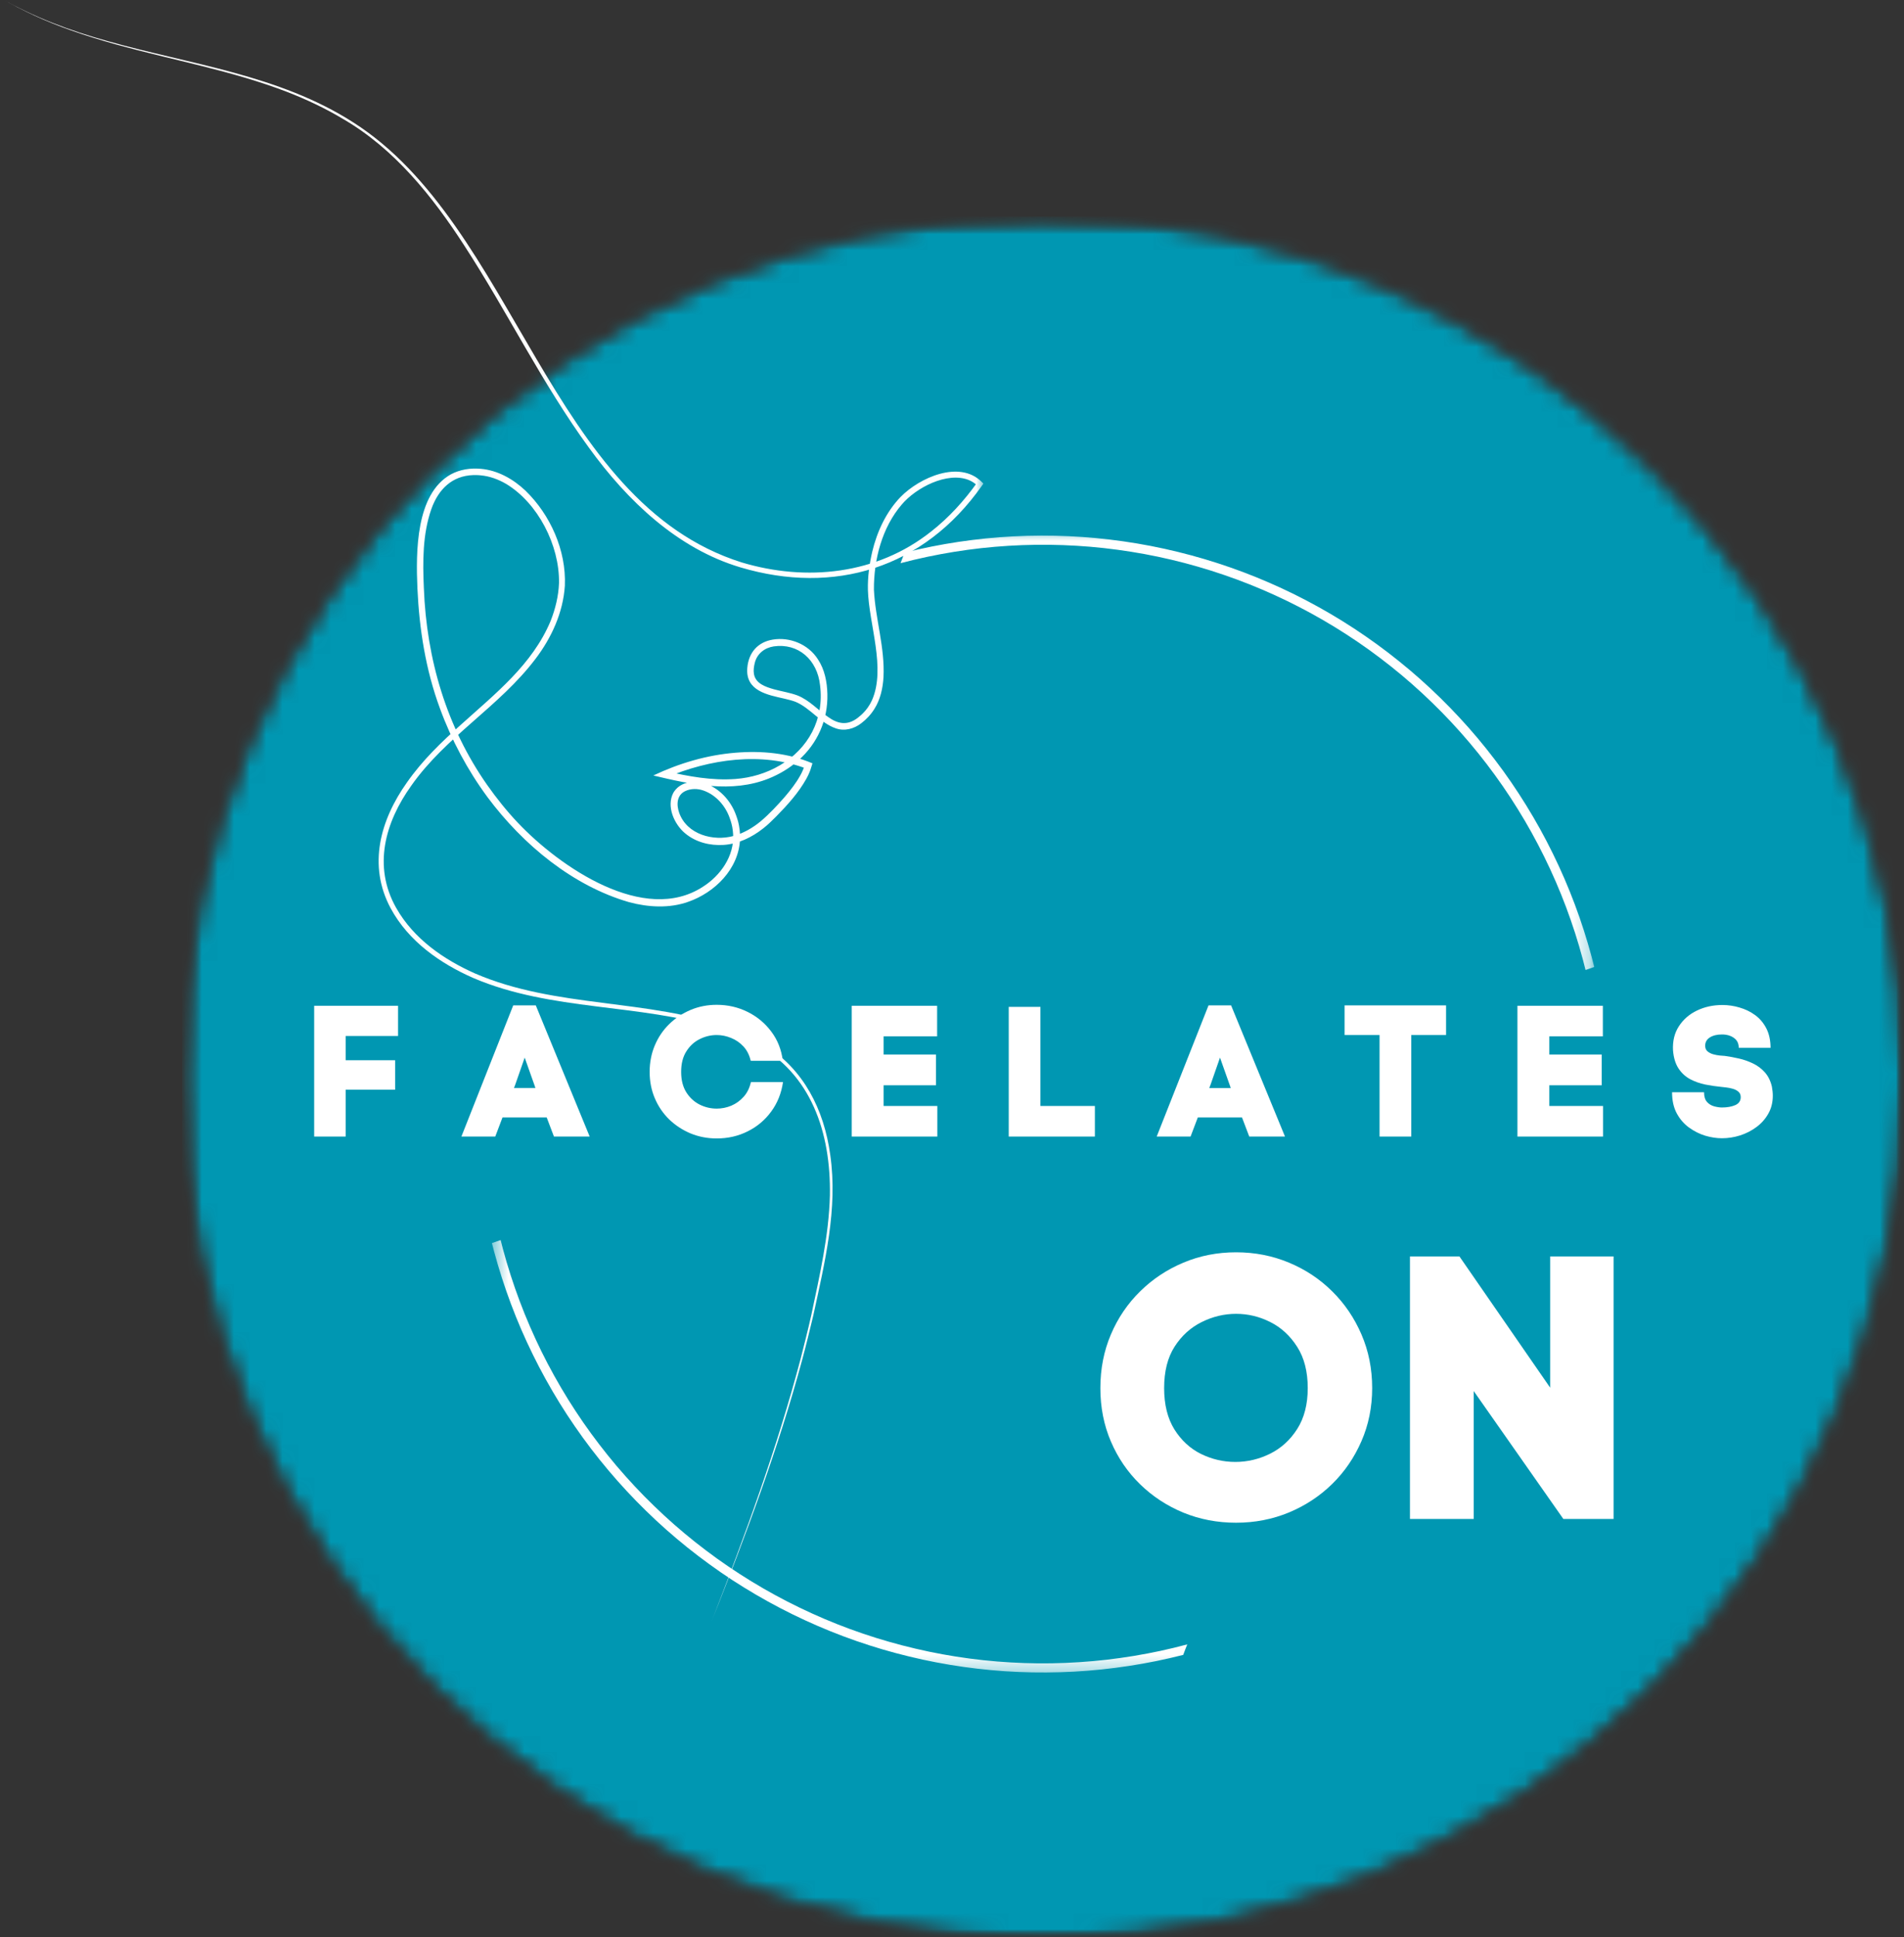 <svg xmlns="http://www.w3.org/2000/svg" width="118" height="120" viewBox="0 0 118 120" fill="none"><rect x="0" y="0" width="118" height="120" fill="#333333" stroke="none"/><g clip-path="url(#clip0_61_2400)"><mask id="mask0_61_2400" style="mask-type:luminance" maskUnits="userSpaceOnUse" x="11" y="13" width="107" height="108"><path d="M11.284 13.413H118V120.128H11.284V13.413Z" fill="white"></path></mask><g mask="url(#mask0_61_2400)"><mask id="mask1_61_2400" style="mask-type:luminance" maskUnits="userSpaceOnUse" x="11" y="13" width="107" height="108"><path d="M64.642 13.413C35.174 13.413 11.284 37.301 11.284 66.771C11.284 96.239 35.174 120.128 64.642 120.128C94.111 120.128 118 96.239 118 66.771C118 37.301 94.111 13.413 64.642 13.413Z" fill="white"></path></mask><g mask="url(#mask1_61_2400)"><mask id="mask2_61_2400" style="mask-type:luminance" maskUnits="userSpaceOnUse" x="11" y="13" width="108" height="108"><path d="M118.186 13.056H11.127V120.488H118.186V13.056Z" fill="white"></path></mask><g mask="url(#mask2_61_2400)"><mask id="mask3_61_2400" style="mask-type:luminance" maskUnits="userSpaceOnUse" x="11" y="13" width="107" height="108"><path d="M11.284 13.413H118V120.128H11.284V13.413Z" fill="white"></path></mask><g mask="url(#mask3_61_2400)"><mask id="mask4_61_2400" style="mask-type:luminance" maskUnits="userSpaceOnUse" x="11" y="13" width="107" height="108"><path d="M64.642 13.413C35.174 13.413 11.284 37.301 11.284 66.771C11.284 96.239 35.174 120.128 64.642 120.128C94.111 120.128 118 96.239 118 66.771C118 37.301 94.111 13.413 64.642 13.413Z" fill="white"></path></mask><g mask="url(#mask4_61_2400)"><path d="M11.284 13.413H118V120.128H11.284V13.413Z" fill="#0097B2"></path></g></g></g></g></g><mask id="mask5_61_2400" style="mask-type:luminance" maskUnits="userSpaceOnUse" x="30" y="32" width="69" height="72"><path d="M30.486 32.826H98.751V103.702H30.486V32.826Z" fill="white"></path></mask><g mask="url(#mask5_61_2400)"><path fill-rule="evenodd" clip-rule="evenodd" d="M56.053 34.234C56.607 34.096 57.164 33.97 57.723 33.858C58.283 33.746 58.844 33.648 59.408 33.564C59.972 33.479 60.538 33.409 61.105 33.351C61.674 33.294 62.242 33.252 62.812 33.223C63.381 33.194 63.951 33.178 64.522 33.176C65.092 33.175 65.663 33.186 66.233 33.213C66.803 33.239 67.371 33.278 67.939 33.332C68.508 33.386 69.073 33.453 69.638 33.535C70.202 33.616 70.765 33.711 71.326 33.819C71.885 33.928 72.442 34.05 72.997 34.186C73.551 34.322 74.102 34.47 74.648 34.632C75.195 34.795 75.738 34.97 76.276 35.159C76.815 35.347 77.348 35.55 77.876 35.764C78.405 35.978 78.928 36.207 79.445 36.446C79.962 36.686 80.474 36.938 80.979 37.204C81.485 37.469 81.983 37.746 82.474 38.034C82.967 38.324 83.451 38.624 83.929 38.938C84.405 39.251 84.874 39.575 85.336 39.91C85.797 40.245 86.25 40.592 86.694 40.95C87.14 41.307 87.574 41.674 88.001 42.053C88.428 42.432 88.845 42.821 89.253 43.22C89.661 43.62 90.059 44.028 90.446 44.446C90.835 44.864 91.213 45.291 91.58 45.728C91.947 46.165 92.303 46.61 92.648 47.064C92.995 47.517 93.329 47.979 93.652 48.45C93.974 48.921 94.286 49.399 94.586 49.884C94.886 50.369 95.173 50.861 95.45 51.36C95.726 51.86 95.989 52.365 96.24 52.877C96.492 53.39 96.731 53.907 96.957 54.431C97.183 54.955 97.397 55.484 97.597 56.017C97.798 56.552 97.986 57.091 98.159 57.633C98.334 58.176 98.494 58.724 98.643 59.275C98.697 59.478 98.751 59.686 98.803 59.897L98.264 60.084C98.21 59.864 98.153 59.642 98.094 59.421C97.948 58.874 97.787 58.332 97.616 57.795C97.442 57.255 97.256 56.722 97.058 56.193C96.858 55.664 96.647 55.14 96.422 54.621C96.196 54.102 95.96 53.589 95.71 53.082C95.46 52.575 95.198 52.074 94.924 51.58C94.65 51.084 94.363 50.598 94.064 50.117C93.767 49.636 93.457 49.164 93.136 48.699C92.814 48.233 92.482 47.777 92.138 47.327C91.794 46.878 91.44 46.438 91.075 46.006C90.71 45.575 90.334 45.152 89.948 44.739C89.562 44.326 89.167 43.923 88.76 43.529C88.355 43.134 87.94 42.751 87.516 42.378C87.091 42.004 86.658 41.641 86.215 41.289C85.773 40.937 85.323 40.596 84.864 40.265C84.405 39.934 83.937 39.617 83.464 39.309C82.989 39.002 82.506 38.706 82.018 38.422C81.529 38.138 81.033 37.867 80.531 37.607C80.029 37.348 79.521 37.1 79.006 36.866C78.492 36.631 77.972 36.41 77.446 36.2C76.921 35.991 76.391 35.795 75.856 35.612C75.321 35.429 74.782 35.258 74.239 35.102C73.695 34.945 73.149 34.801 72.598 34.671C72.049 34.541 71.495 34.425 70.94 34.322C70.383 34.219 69.825 34.131 69.265 34.055C68.704 33.979 68.142 33.916 67.579 33.868C67.016 33.82 66.452 33.787 65.886 33.766C65.321 33.746 64.757 33.739 64.192 33.746C63.626 33.753 63.061 33.774 62.497 33.809C61.931 33.843 61.369 33.893 60.807 33.954C60.246 34.017 59.685 34.093 59.127 34.183C58.568 34.273 58.013 34.377 57.46 34.493C56.906 34.61 56.356 34.741 55.81 34.885C55.895 34.67 55.978 34.456 56.053 34.236V34.234ZM31.026 76.812C31.071 76.994 31.117 77.173 31.165 77.355C31.312 77.903 31.473 78.447 31.646 78.986C31.82 79.525 32.006 80.06 32.206 80.592C32.405 81.122 32.618 81.647 32.843 82.167C33.068 82.687 33.306 83.201 33.556 83.71C33.807 84.219 34.071 84.72 34.346 85.215C34.622 85.711 34.909 86.199 35.208 86.681C35.508 87.162 35.818 87.635 36.14 88.102C36.464 88.568 36.797 89.026 37.143 89.476C37.486 89.925 37.843 90.366 38.209 90.799C38.576 91.23 38.954 91.654 39.341 92.068C39.727 92.482 40.125 92.886 40.533 93.279C40.94 93.674 41.357 94.059 41.782 94.432C42.209 94.806 42.643 95.169 43.088 95.522C43.532 95.874 43.984 96.215 44.444 96.546C44.905 96.875 45.374 97.194 45.85 97.502C46.327 97.809 46.811 98.104 47.3 98.388C47.791 98.672 48.29 98.943 48.794 99.202C49.298 99.46 49.808 99.708 50.324 99.941C50.84 100.176 51.361 100.397 51.889 100.606C52.416 100.814 52.948 101.009 53.484 101.191C54.021 101.373 54.563 101.543 55.108 101.698C55.653 101.854 56.201 101.997 56.753 102.125C57.305 102.255 57.859 102.37 58.417 102.472C58.975 102.574 59.535 102.662 60.097 102.736C60.658 102.81 61.222 102.87 61.787 102.917C62.351 102.963 62.918 102.995 63.483 103.014C64.05 103.033 64.617 103.039 65.184 103.029C65.751 103.02 66.317 102.997 66.883 102.96C67.448 102.924 68.012 102.873 68.576 102.809C69.139 102.743 69.7 102.666 70.259 102.574C70.819 102.481 71.375 102.376 71.929 102.257C72.484 102.137 73.035 102.004 73.581 101.857C73.494 102.073 73.408 102.289 73.329 102.509C72.774 102.65 72.218 102.777 71.658 102.892C71.097 103.005 70.534 103.106 69.969 103.192C69.404 103.278 68.837 103.351 68.269 103.411C67.699 103.469 67.129 103.514 66.559 103.546C65.988 103.577 65.417 103.594 64.844 103.597C64.273 103.601 63.702 103.591 63.131 103.566C62.56 103.542 61.988 103.504 61.419 103.451C60.85 103.399 60.282 103.333 59.715 103.253C59.15 103.173 58.586 103.08 58.023 102.972C57.462 102.866 56.904 102.745 56.348 102.609C55.793 102.475 55.24 102.326 54.692 102.166C54.143 102.004 53.6 101.83 53.059 101.642C52.518 101.454 51.984 101.253 51.453 101.038C50.923 100.824 50.398 100.598 49.88 100.358C49.361 100.119 48.848 99.867 48.341 99.602C47.834 99.338 47.334 99.061 46.84 98.772C46.346 98.483 45.861 98.182 45.381 97.871C44.903 97.557 44.431 97.234 43.969 96.897C43.506 96.562 43.051 96.215 42.605 95.858C42.16 95.5 41.722 95.132 41.294 94.754C40.866 94.375 40.447 93.986 40.038 93.585C39.629 93.186 39.229 92.778 38.84 92.358C38.451 91.94 38.071 91.511 37.704 91.074C37.335 90.637 36.977 90.191 36.63 89.737C36.283 89.282 35.948 88.819 35.624 88.348C35.299 87.877 34.987 87.4 34.686 86.913C34.386 86.426 34.096 85.934 33.819 85.432C33.542 84.933 33.278 84.425 33.026 83.912C32.774 83.4 32.534 82.881 32.306 82.356C32.08 81.832 31.866 81.301 31.665 80.766C31.464 80.23 31.276 79.691 31.101 79.146C30.926 78.603 30.765 78.053 30.616 77.501C30.572 77.335 30.53 77.167 30.486 77.001L31.026 76.812Z" fill="white"></path></g><mask id="mask6_61_2400" style="mask-type:luminance" maskUnits="userSpaceOnUse" x="0" y="-1" width="61" height="102"><path d="M0 -0.128H60.99V100.31H0V-0.128Z" fill="white"></path></mask><g mask="url(#mask6_61_2400)"><path d="M44.096 100.445C46.167 95.124 48.147 89.731 49.614 84.186C49.804 83.448 50.116 82.202 50.282 81.451C50.795 79.011 51.369 76.551 51.433 74.043C51.496 70.153 50.273 66.498 46.804 64.648C46.103 64.26 45.361 63.958 44.603 63.714C39.62 62.141 34.195 62.656 29.331 60.579C27.293 59.684 25.32 58.316 24.211 56.26C22.781 53.595 23.57 50.789 25.219 48.469C26.175 47.101 27.367 45.951 28.597 44.862C30.67 42.989 32.994 41.169 34.122 38.47C34.418 37.719 34.615 36.919 34.645 36.106C34.677 33.755 33.33 31.167 31.381 29.982C30.881 29.688 30.331 29.488 29.759 29.441L29.618 29.43L29.477 29.428H29.334C28.03 29.469 27.173 30.29 26.73 31.541C26.189 33.093 26.195 34.783 26.268 36.42C26.434 40.839 27.68 45.036 30.188 48.617C30.771 49.444 31.416 50.252 32.11 50.98C34.709 53.715 39.932 57.295 43.563 54.927C44.638 54.248 45.521 53.03 45.434 51.666C45.425 51.519 45.408 51.371 45.382 51.23C45.37 51.172 45.345 51.068 45.333 51.014C45.301 50.907 45.265 50.77 45.221 50.665C44.952 49.895 44.354 49.237 43.608 48.972C43.242 48.837 42.805 48.837 42.456 49.008C41.953 49.256 41.906 49.821 42.094 50.353C42.582 51.707 44.219 52.122 45.454 51.784C46.078 51.613 46.654 51.281 47.159 50.86C47.69 50.41 48.178 49.885 48.638 49.359C48.997 48.938 49.336 48.507 49.603 48.022C49.719 47.815 49.817 47.587 49.881 47.358L50.011 47.624C47.22 46.547 43.965 47.017 41.261 48.175L41.224 47.756C42.663 48.093 44.117 48.36 45.586 48.252C46.543 48.179 47.492 47.901 48.329 47.407C50.085 46.379 51.092 44.567 50.822 42.445C50.656 40.867 49.469 39.821 47.952 40.039C47.394 40.125 46.916 40.482 46.776 41.068C46.722 41.288 46.686 41.52 46.725 41.746C46.83 42.353 47.462 42.553 47.968 42.697C48.452 42.831 48.946 42.9 49.429 43.08C50.157 43.372 50.685 43.971 51.314 44.406C51.933 44.852 52.52 44.954 53.158 44.465C53.294 44.361 53.438 44.234 53.552 44.106L53.611 44.041L53.642 44.008L53.668 43.974L53.778 43.831C53.813 43.784 53.842 43.73 53.875 43.681L53.922 43.605L53.964 43.526C53.99 43.472 54.021 43.42 54.046 43.364C54.911 41.371 53.85 38.681 53.788 36.542C53.77 35.741 53.877 34.95 54.057 34.173C54.358 32.915 54.926 31.704 55.812 30.784C56.986 29.584 59.459 28.478 60.837 29.845L60.947 29.956L60.856 30.084C57.235 35.231 51.672 36.863 45.89 35.145C42.008 33.991 38.893 31.04 36.503 27.737C33.609 23.777 31.444 19.314 28.769 15.202C26.787 12.136 24.432 9.219 21.305 7.396C20.201 6.727 19.015 6.171 17.82 5.703C14.381 4.379 10.752 3.736 7.217 2.76C6.285 2.499 5.29 2.199 4.373 1.869C2.872 1.342 1.412 0.68 0.031 -0.128C2.11 1.077 4.366 1.906 6.658 2.544C11.787 3.989 17.279 4.623 21.891 7.58C31.938 13.961 34.035 31.091 45.975 34.84C49.967 36.035 54.339 35.598 57.709 32.921C58.803 32.066 59.762 31.012 60.574 29.867L60.594 30.106C60.431 29.941 60.24 29.814 60.029 29.729C58.7 29.207 56.773 30.199 55.882 31.257C54.671 32.67 54.149 34.649 54.161 36.526C54.248 38.336 54.85 40.112 54.754 41.955C54.713 42.633 54.559 43.325 54.199 43.899C53.984 44.248 53.703 44.552 53.383 44.795C52.943 45.141 52.35 45.308 51.81 45.119C50.849 44.8 50.215 43.847 49.292 43.468C49.075 43.388 48.839 43.33 48.6 43.274C47.575 43.042 46.195 42.801 46.313 41.376C46.394 40.409 46.977 39.771 47.886 39.62C48.941 39.442 50.095 39.899 50.693 40.844C51.111 41.473 51.258 42.241 51.277 42.993C51.314 44.607 50.656 46.062 49.48 47.099C48.944 47.577 48.321 47.947 47.665 48.215C45.355 49.151 42.816 48.591 40.49 48.036C42.096 47.274 43.816 46.768 45.577 46.626C47.185 46.492 48.842 46.639 50.352 47.283C50.297 47.444 50.248 47.641 50.184 47.796C50.127 47.944 50.049 48.106 49.971 48.243C49.479 49.122 48.8 49.865 48.109 50.57C47.854 50.824 47.585 51.093 47.301 51.312C46.595 51.871 45.752 52.275 44.855 52.336C44.006 52.39 43.127 52.18 42.451 51.611C41.79 51.058 41.278 49.945 41.734 49.1C42.117 48.454 42.934 48.32 43.586 48.495C44.526 48.76 45.287 49.557 45.62 50.505C45.67 50.625 45.708 50.774 45.746 50.898L45.765 50.98L45.8 51.143C45.836 51.331 45.857 51.532 45.865 51.724V51.807V51.976C45.785 53.85 44.273 55.296 42.658 55.858C41.481 56.279 40.178 56.2 38.992 55.884C35.502 54.874 32.42 52.336 30.215 49.381C28.983 47.714 27.98 45.839 27.261 43.87C26.385 41.501 25.984 38.973 25.869 36.443C25.771 34.184 25.764 30.603 27.939 29.385C28.512 29.076 29.162 28.982 29.793 29.039C30.836 29.127 31.805 29.67 32.57 30.396C34.096 31.878 35.101 34.081 35.007 36.28C34.899 37.948 34.176 39.51 33.193 40.804C30.951 43.771 27.628 45.616 25.484 48.673C23.87 50.931 23.096 53.655 24.552 56.235C25.64 58.16 27.51 59.441 29.44 60.299C34.47 62.468 40.127 61.841 45.243 63.686C46.004 63.97 46.741 64.32 47.432 64.758C49.805 66.249 51.064 68.709 51.453 71.527C51.939 74.881 51.107 78.228 50.404 81.482C50.238 82.189 49.913 83.506 49.719 84.217C48.224 89.756 46.205 95.137 44.096 100.445Z" fill="white"></path></g><mask id="mask7_61_2400" style="mask-type:luminance" maskUnits="userSpaceOnUse" x="18" y="58" width="97" height="16"><path d="M114.083 58.938H18.214V73.86H114.083V58.938Z" fill="white"></path></mask><g mask="url(#mask7_61_2400)"><path d="M24.669 64.171H21.422V65.674H24.488V67.499H21.422V70.401H19.47V62.3H24.669V64.171Z" fill="white"></path><path d="M31.807 62.276H33.206L36.545 70.401H34.331L33.882 69.218H31.142L30.694 70.401H28.595L31.807 62.276ZM32.518 65.511L31.923 67.213L31.853 67.393H33.182L33.136 67.254L32.518 65.511Z" fill="white"></path><path d="M42.214 66.397C42.214 66.902 42.321 67.323 42.535 67.662C42.748 67.997 43.022 68.249 43.357 68.419C43.695 68.587 44.047 68.67 44.417 68.67C44.728 68.67 45.029 68.61 45.321 68.489C45.612 68.365 45.866 68.183 46.084 67.941C46.302 67.701 46.453 67.396 46.539 67.026H48.527C48.425 67.723 48.18 68.332 47.792 68.856C47.408 69.381 46.921 69.789 46.335 70.08C45.752 70.372 45.113 70.518 44.417 70.518C43.842 70.518 43.304 70.414 42.803 70.209C42.302 69.999 41.859 69.71 41.474 69.34C41.092 68.967 40.795 68.53 40.582 68.029C40.368 67.528 40.262 66.984 40.262 66.397C40.262 65.807 40.368 65.259 40.582 64.753C40.795 64.249 41.092 63.809 41.474 63.436C41.859 63.06 42.302 62.766 42.803 62.556C43.304 62.346 43.842 62.241 44.417 62.241C45.105 62.241 45.742 62.387 46.329 62.678C46.919 62.969 47.409 63.376 47.798 63.896C48.19 64.414 48.429 65.018 48.515 65.709H46.527C46.441 65.348 46.29 65.05 46.073 64.817C45.854 64.584 45.601 64.409 45.309 64.293C45.018 64.173 44.721 64.112 44.417 64.112C44.047 64.112 43.695 64.198 43.357 64.368C43.022 64.536 42.748 64.788 42.535 65.126C42.321 65.461 42.214 65.884 42.214 66.397Z" fill="white"></path><path d="M52.786 62.3H58.078V64.194H54.762V65.319H58.008V67.225H54.762V68.507H58.09V70.401H52.786V62.3Z" fill="white"></path><path d="M62.516 62.369H64.48V68.507H67.855V70.401H62.516V62.369Z" fill="white"></path><path d="M74.898 62.276H76.297L79.637 70.401H77.422L76.973 69.218H74.234L73.785 70.401H71.686L74.898 62.276ZM75.609 65.511L75.015 67.213L74.945 67.394H76.274L76.227 67.254L75.609 65.511Z" fill="white"></path><path d="M89.619 62.276V64.112H87.463V70.401H85.498V64.112H83.33V62.276H89.619Z" fill="white"></path><path d="M94.043 62.3H99.336V64.194H96.019V65.319H99.266V67.225H96.019V68.507H99.347V70.401H94.043V62.3Z" fill="white"></path><path d="M107.759 64.905C107.759 64.637 107.66 64.433 107.462 64.293C107.266 64.15 107.019 64.077 106.716 64.077C106.408 64.077 106.158 64.14 105.964 64.263C105.773 64.385 105.678 64.555 105.678 64.776C105.678 64.925 105.726 65.042 105.824 65.126C105.924 65.208 106.045 65.269 106.185 65.307C106.328 65.346 106.465 65.371 106.593 65.383C106.724 65.394 106.826 65.403 106.896 65.406C107.179 65.445 107.473 65.499 107.776 65.569C108.082 65.639 108.374 65.743 108.651 65.878C108.926 66.011 109.167 66.191 109.373 66.42C109.579 66.65 109.725 66.943 109.811 67.3C109.848 67.51 109.869 67.7 109.869 67.866C109.869 68.285 109.776 68.658 109.589 68.985C109.406 69.311 109.161 69.588 108.855 69.812C108.552 70.038 108.214 70.212 107.841 70.331C107.47 70.448 107.096 70.506 106.716 70.506C106.385 70.506 106.041 70.454 105.684 70.349C105.33 70.241 104.996 70.073 104.681 69.847C104.367 69.619 104.112 69.326 103.918 68.967C103.723 68.606 103.626 68.169 103.626 67.656H105.608C105.608 67.917 105.668 68.116 105.789 68.256C105.913 68.393 106.063 68.483 106.238 68.53C106.415 68.577 106.577 68.6 106.721 68.6C107.043 68.6 107.317 68.552 107.543 68.454C107.768 68.354 107.881 68.189 107.881 67.959C107.881 67.812 107.832 67.7 107.736 67.621C107.642 67.539 107.526 67.48 107.386 67.44C107.249 67.402 107.113 67.375 106.978 67.359C106.845 67.344 106.742 67.332 106.669 67.324C106.345 67.293 106.016 67.245 105.678 67.178C105.343 67.108 105.033 66.997 104.746 66.846C104.457 66.691 104.218 66.471 104.029 66.187C103.838 65.9 103.723 65.525 103.685 65.062V65.074C103.653 64.488 103.775 63.984 104.052 63.564C104.327 63.142 104.702 62.817 105.177 62.591C105.65 62.366 106.174 62.253 106.745 62.253C107.106 62.253 107.462 62.305 107.811 62.41C108.164 62.512 108.488 62.669 108.779 62.882C109.07 63.096 109.301 63.372 109.473 63.71C109.643 64.048 109.729 64.447 109.729 64.905H107.759Z" fill="white"></path></g><mask id="mask8_61_2400" style="mask-type:luminance" maskUnits="userSpaceOnUse" x="65" y="72" width="38" height="29"><path d="M102.146 72.74H65.962V100.718H102.146V72.74Z" fill="white"></path></mask><g mask="url(#mask8_61_2400)"><path d="M68.195 85.981C68.195 84.789 68.412 83.681 68.848 82.658C69.282 81.637 69.887 80.747 70.661 79.989C71.433 79.228 72.328 78.635 73.342 78.211C74.356 77.784 75.443 77.57 76.606 77.57C77.767 77.57 78.859 77.784 79.882 78.211C80.903 78.635 81.796 79.228 82.563 79.989C83.332 80.747 83.935 81.637 84.376 82.658C84.818 83.681 85.04 84.789 85.04 85.981C85.04 87.158 84.818 88.254 84.376 89.268C83.935 90.282 83.332 91.167 82.563 91.92C81.796 92.671 80.903 93.259 79.882 93.686C78.859 94.109 77.767 94.321 76.606 94.321C75.443 94.321 74.356 94.113 73.342 93.698C72.328 93.278 71.433 92.694 70.661 91.943C69.887 91.19 69.282 90.305 68.848 89.291C68.412 88.277 68.195 87.174 68.195 85.981ZM72.147 85.981C72.147 87.004 72.358 87.856 72.782 88.54C73.209 89.22 73.759 89.727 74.432 90.061C75.108 90.391 75.816 90.556 76.559 90.556C77.305 90.556 78.022 90.387 78.71 90.049C79.398 89.708 79.959 89.197 80.394 88.516C80.829 87.833 81.047 86.988 81.047 85.981C81.047 84.959 80.829 84.108 80.394 83.428C79.959 82.744 79.405 82.233 78.733 81.895C78.06 81.554 77.352 81.382 76.606 81.382C75.863 81.382 75.15 81.554 74.467 81.895C73.786 82.233 73.228 82.74 72.794 83.416C72.363 84.089 72.147 84.943 72.147 85.981Z" fill="white"></path><path d="M96.072 77.826H100.001V94.088H96.888L91.334 86.167V94.088H87.382V77.826H90.448L96.072 85.957V77.826Z" fill="white"></path></g></g><defs><clipPath id="clip0_61_2400"><rect width="118" height="120" fill="white"></rect></clipPath></defs></svg>